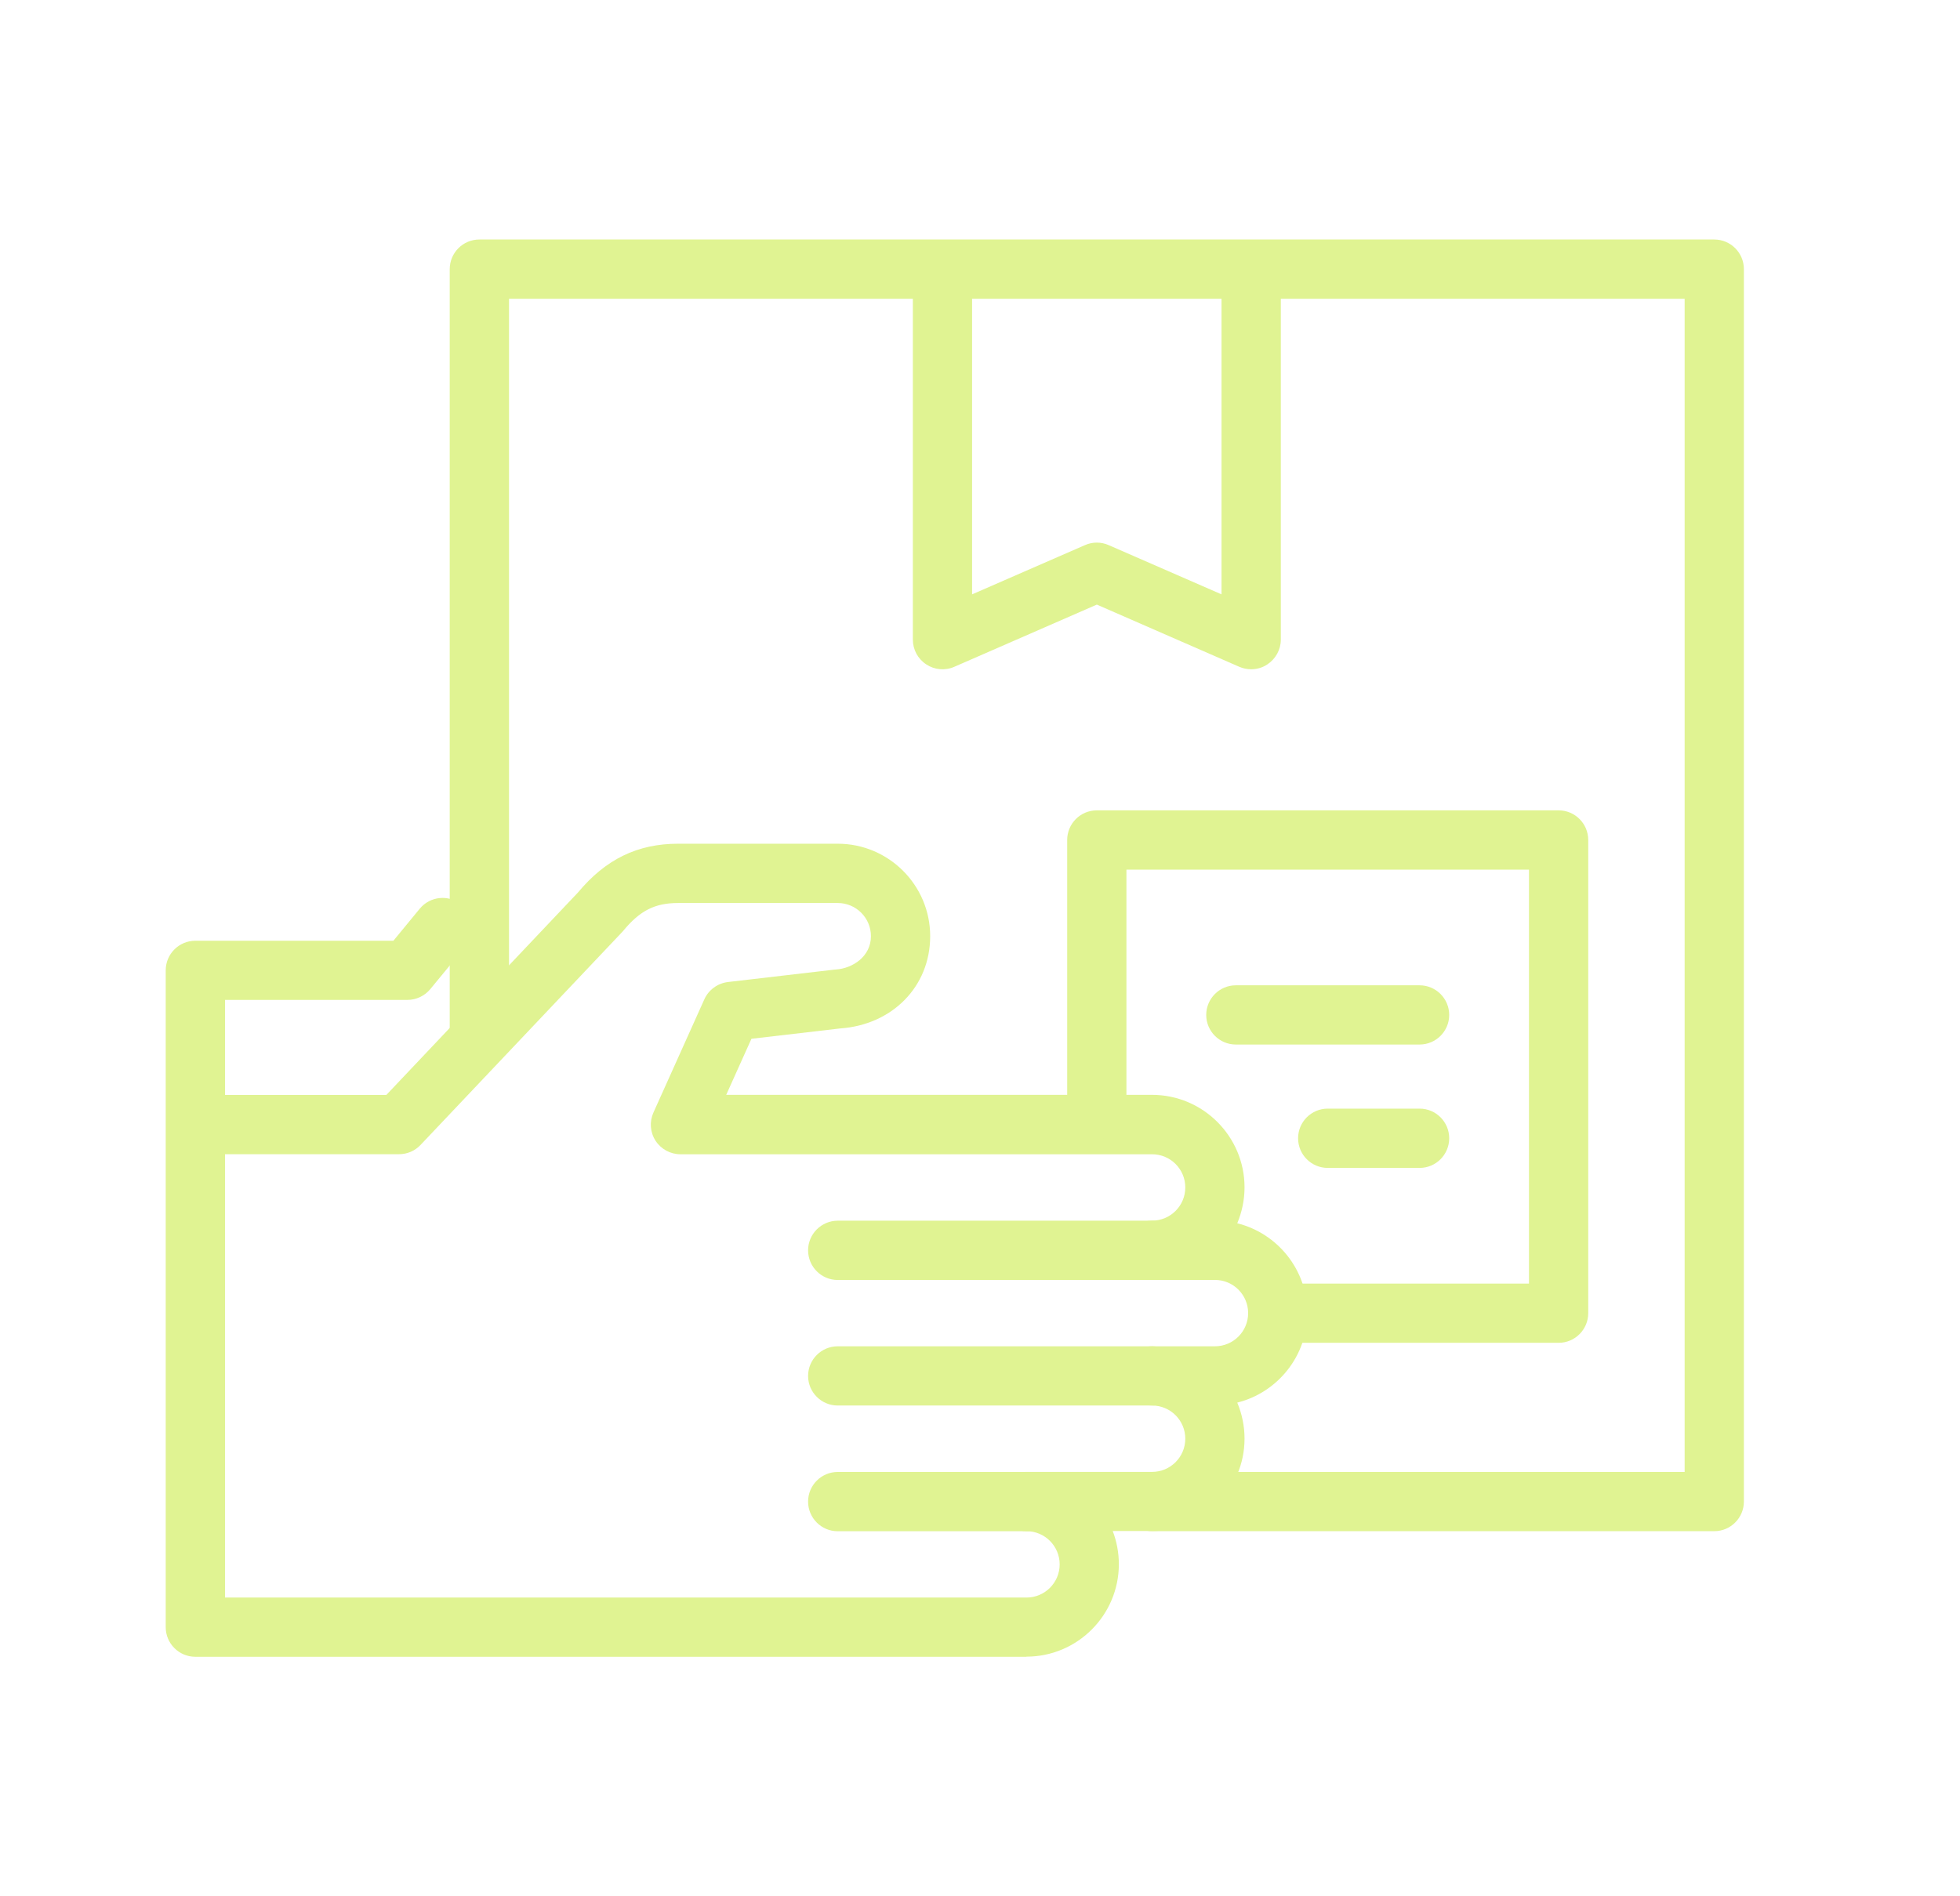 <?xml version="1.0" encoding="UTF-8"?> <svg xmlns="http://www.w3.org/2000/svg" width="31" height="30" viewBox="0 0 31 30" fill="none"><path d="M19.789 10.588C19.725 10.588 19.661 10.575 19.601 10.549L17.348 9.565L15.094 10.549C14.949 10.613 14.781 10.598 14.65 10.511C14.518 10.425 14.438 10.278 14.438 10.119V4.504C14.438 4.245 14.648 4.035 14.906 4.035C15.165 4.035 15.375 4.245 15.375 4.504V9.403L17.16 8.624C17.28 8.571 17.415 8.571 17.535 8.624L19.32 9.403V4.504C19.32 4.245 19.53 4.035 19.789 4.035C20.047 4.035 20.258 4.245 20.258 4.504V10.119C20.258 10.276 20.177 10.424 20.045 10.511C19.968 10.563 19.878 10.588 19.789 10.588Z" fill="#E0F392"></path><path d="M27.113 24.224H18.223C17.965 24.224 17.755 24.014 17.755 23.755C17.755 23.497 17.965 23.287 18.223 23.287H26.645V4.727H8.051V16.347C8.051 16.605 7.841 16.815 7.582 16.815C7.323 16.815 7.113 16.605 7.113 16.347V4.258C7.113 3.999 7.323 3.789 7.582 3.789H27.113C27.372 3.789 27.582 3.999 27.582 4.258V23.755C27.582 24.014 27.372 24.224 27.113 24.224Z" fill="#E0F392"></path><path d="M16.235 24.225H13.25C12.991 24.225 12.781 24.015 12.781 23.756C12.781 23.497 12.991 23.287 13.25 23.287H16.235C16.494 23.287 16.704 23.497 16.704 23.756C16.704 24.015 16.494 24.225 16.235 24.225Z" fill="#E0F392"></path><path d="M18.223 22.236H13.25C12.991 22.236 12.781 22.026 12.781 21.768C12.781 21.509 12.991 21.299 13.25 21.299H18.223C18.481 21.299 18.691 21.509 18.691 21.768C18.691 22.026 18.481 22.236 18.223 22.236Z" fill="#E0F392"></path><path d="M18.223 20.25H13.25C12.991 20.25 12.781 20.04 12.781 19.781C12.781 19.523 12.991 19.312 13.25 19.312H18.223C18.481 19.312 18.691 19.523 18.691 19.781C18.691 20.04 18.481 20.25 18.223 20.25Z" fill="#E0F392"></path><path d="M16.235 26.211H3.09C2.831 26.211 2.621 26.001 2.621 25.743V15.351C2.621 15.093 2.831 14.883 3.09 14.883H6.222L6.639 14.376C6.804 14.176 7.099 14.148 7.299 14.313C7.499 14.478 7.527 14.773 7.362 14.973L6.805 15.649C6.716 15.756 6.584 15.819 6.444 15.819H3.559V17.323H6.11L9.141 14.12C9.58 13.593 10.084 13.348 10.725 13.348H13.25C14.056 13.348 14.712 14.004 14.712 14.81C14.712 15.616 14.104 16.213 13.292 16.27L11.885 16.434L11.486 17.321H18.221C19.027 17.321 19.684 17.978 19.684 18.784C19.684 18.985 19.642 19.178 19.569 19.353C20.205 19.511 20.677 20.088 20.677 20.771C20.677 21.455 20.205 22.031 19.569 22.19C19.642 22.365 19.684 22.556 19.684 22.759C19.684 23.565 19.027 24.221 18.221 24.221H17.599C17.661 24.384 17.696 24.561 17.696 24.746C17.696 25.553 17.04 26.209 16.234 26.209L16.235 26.211ZM3.559 25.274H16.235C16.525 25.274 16.76 25.039 16.76 24.749C16.76 24.459 16.525 24.224 16.235 24.224C15.976 24.224 15.766 24.014 15.766 23.755C15.766 23.496 15.976 23.286 16.235 23.286H18.222C18.512 23.286 18.747 23.051 18.747 22.761C18.747 22.471 18.512 22.236 18.222 22.236C17.963 22.236 17.753 22.026 17.753 21.768C17.753 21.509 17.963 21.299 18.222 21.299H19.216C19.506 21.299 19.741 21.064 19.741 20.774C19.741 20.484 19.506 20.249 19.216 20.249H18.222C17.963 20.249 17.753 20.039 17.753 19.78C17.753 19.521 17.963 19.311 18.222 19.311C18.512 19.311 18.747 19.076 18.747 18.786C18.747 18.496 18.512 18.261 18.222 18.261H10.762C10.604 18.261 10.455 18.18 10.369 18.048C10.282 17.914 10.27 17.746 10.335 17.601L11.14 15.81C11.207 15.66 11.35 15.556 11.514 15.536L13.196 15.34C13.204 15.34 13.212 15.339 13.22 15.338C13.489 15.32 13.775 15.13 13.775 14.811C13.775 14.521 13.54 14.286 13.25 14.286H10.725C10.357 14.286 10.121 14.406 9.854 14.73C9.847 14.739 9.84 14.746 9.832 14.754L6.651 18.114C6.562 18.208 6.44 18.26 6.311 18.26H3.559V25.273V25.274Z" fill="#E0F392"></path><path d="M24.651 21.244H20.454C20.195 21.244 19.985 21.034 19.985 20.775C19.985 20.517 20.195 20.307 20.454 20.307H24.183V13.758H17.816V17.55C17.816 17.809 17.606 18.019 17.348 18.019C17.089 18.019 16.879 17.809 16.879 17.55V13.289C16.879 13.03 17.089 12.82 17.348 12.82H24.651C24.91 12.82 25.12 13.03 25.12 13.289V20.775C25.12 21.034 24.91 21.244 24.651 21.244Z" fill="#E0F392"></path><path d="M22.453 18.477H21C20.741 18.477 20.531 18.267 20.531 18.008C20.531 17.749 20.741 17.539 21 17.539H22.453C22.711 17.539 22.921 17.749 22.921 18.008C22.921 18.267 22.711 18.477 22.453 18.477Z" fill="#E0F392"></path><path d="M22.452 16.525H19.547C19.288 16.525 19.078 16.315 19.078 16.057C19.078 15.798 19.288 15.588 19.547 15.588H22.452C22.711 15.588 22.921 15.798 22.921 16.057C22.921 16.315 22.711 16.525 22.452 16.525Z" fill="#E0F392"></path></svg> 